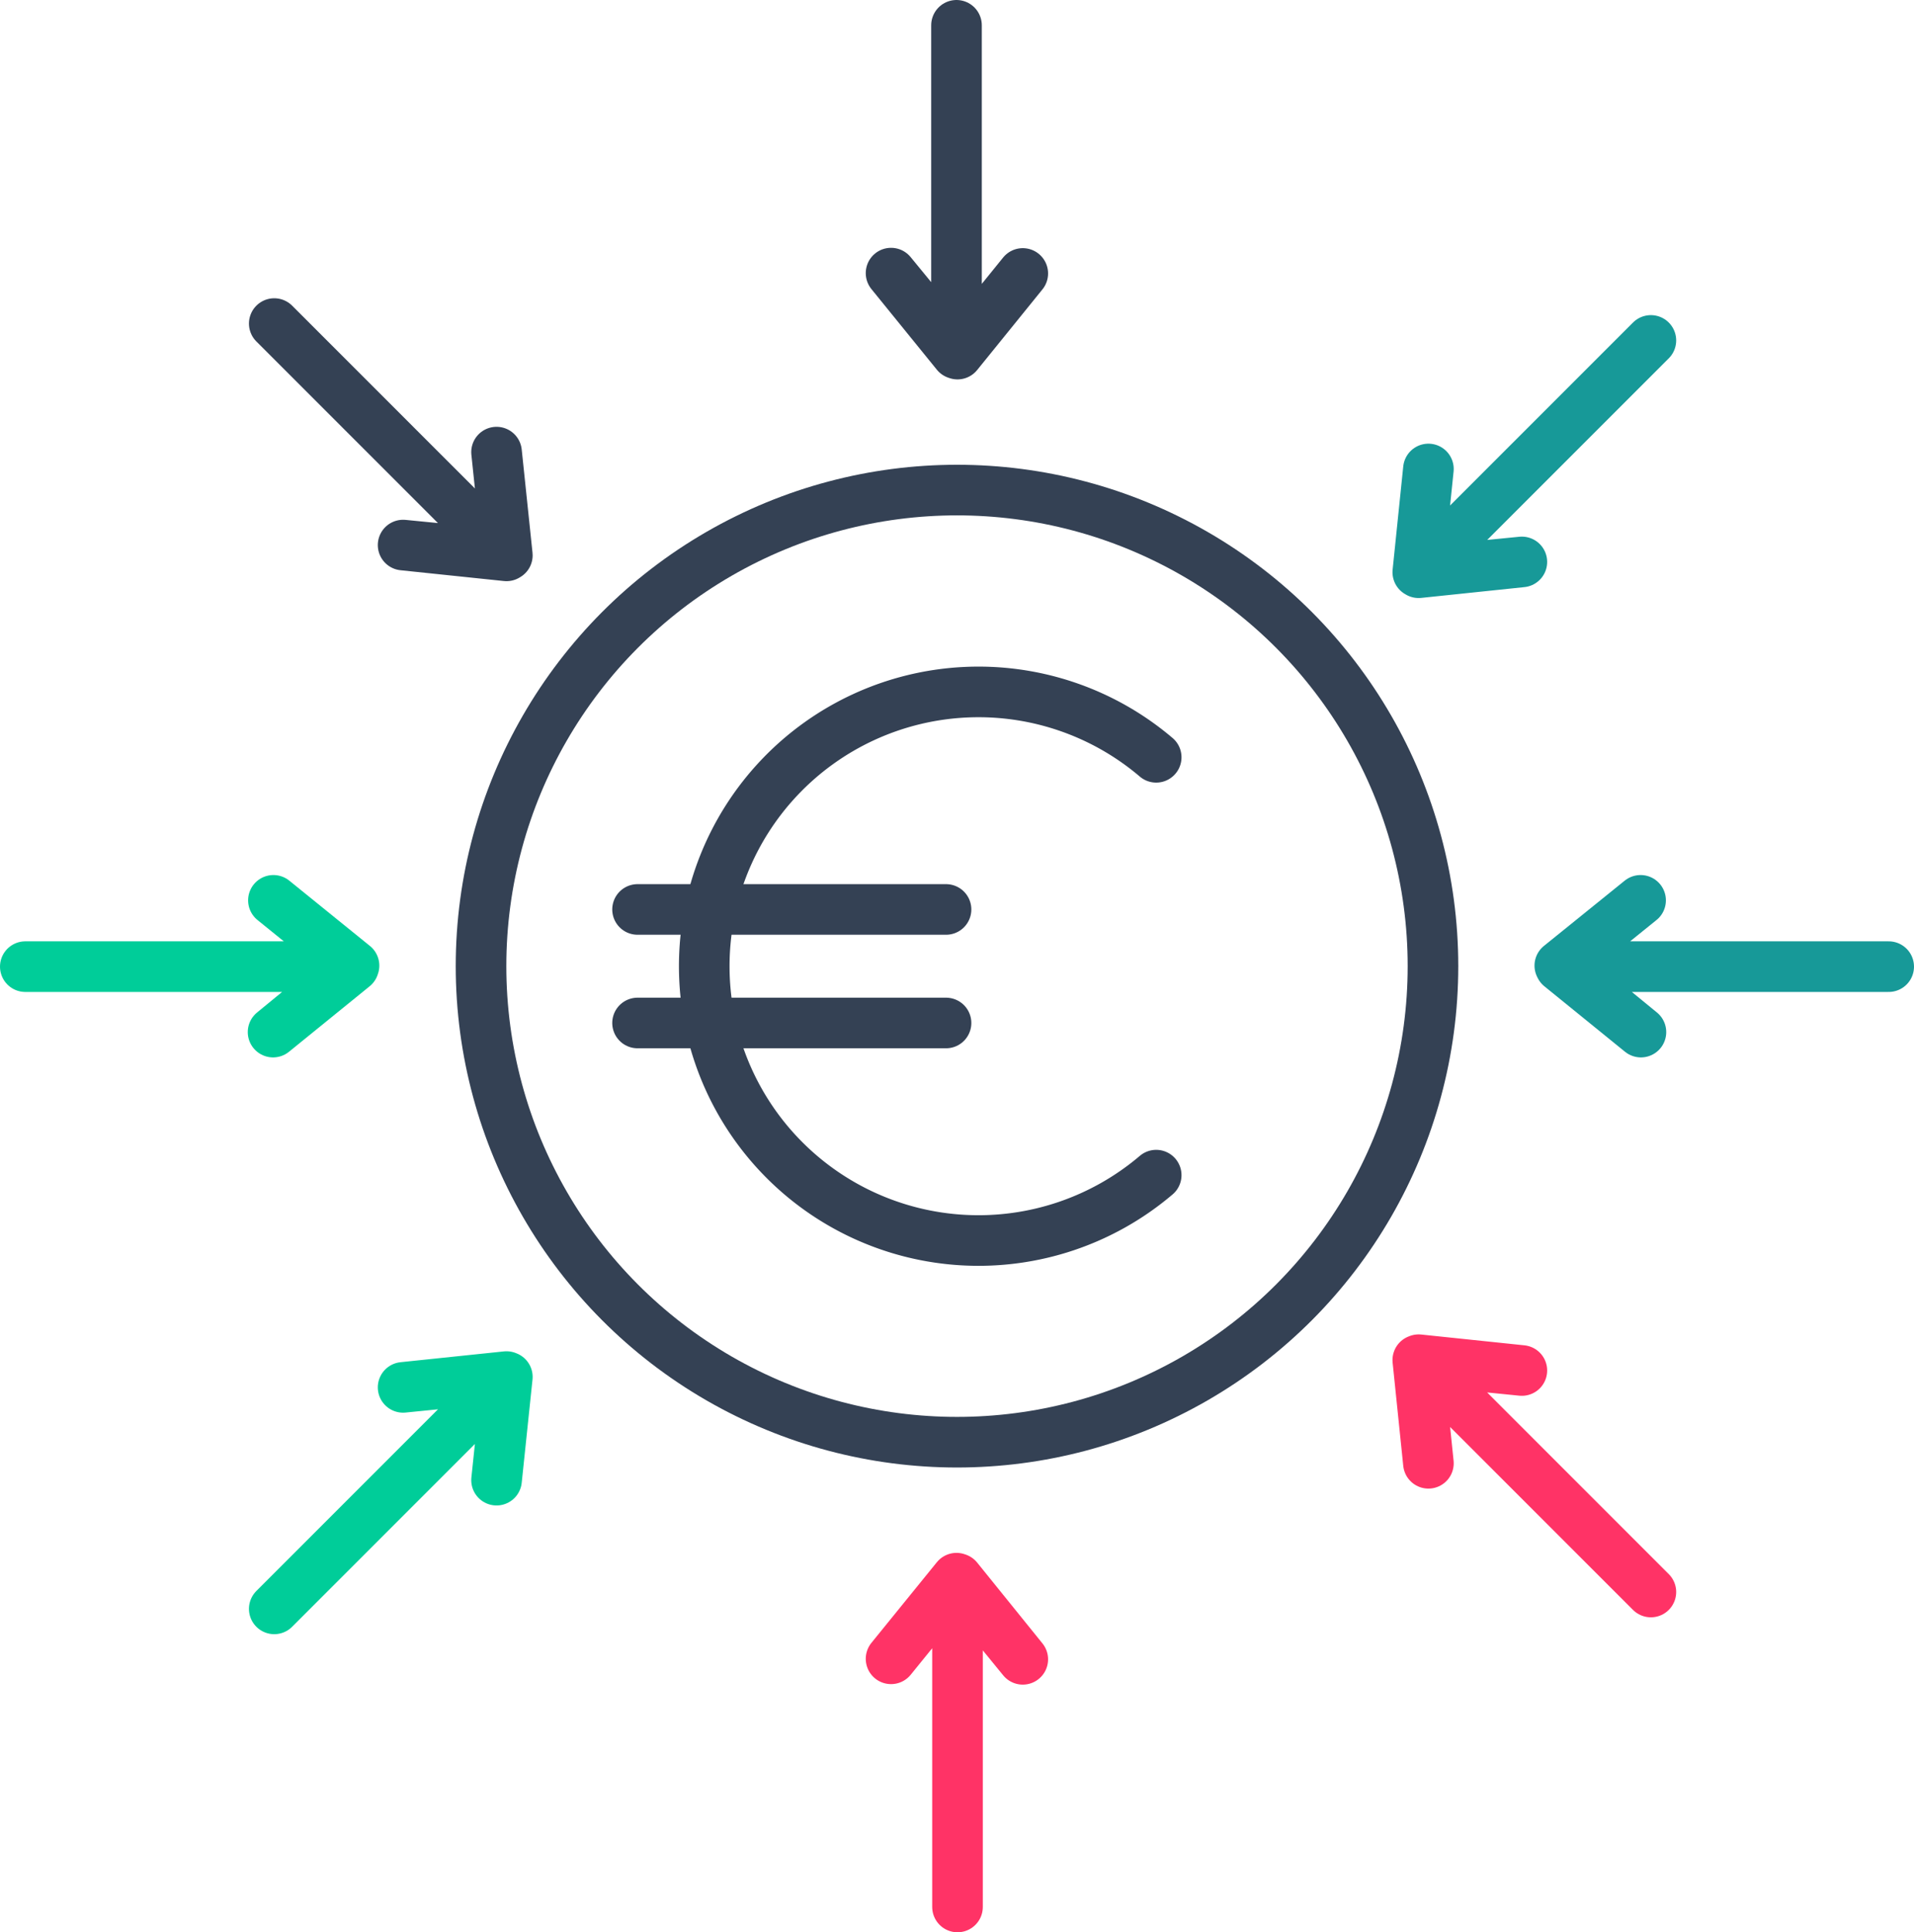 <?xml version="1.0" encoding="UTF-8"?> <svg xmlns="http://www.w3.org/2000/svg" id="Layer_1" data-name="Layer 1" viewBox="0 0 113.48 114.54"><defs><style>.cls-1,.cls-2,.cls-3,.cls-4,.cls-5{fill:none;stroke-linecap:round;stroke-linejoin:round;}.cls-1,.cls-2{stroke:#344154;}.cls-1,.cls-3,.cls-4,.cls-5{stroke-width:3px;}.cls-2{stroke-width:3px;}.cls-3{stroke:#f36;}.cls-4{stroke:#00cd99;}.cls-5{stroke:#179998;}</style></defs><path class="cls-1" d="M68.55,69.66a16.26,16.26,0,1,1,0-24.77" transform="translate(0 0)"></path><line class="cls-1" x1="37.8" y1="53.91" x2="56.09" y2="53.91"></line><line class="cls-1" x1="37.8" y1="60.64" x2="56.09" y2="60.64"></line><circle class="cls-2" cx="56.74" cy="57.27" r="28.22"></circle><polyline class="cls-2" points="60.64 16.21 56.77 20.99 52.83 16.19 56.71 20.97 56.71 1.5"></polyline><polyline class="cls-3" points="52.83 98.33 56.71 93.55 60.64 98.36 56.77 93.57 56.77 113.04"></polyline><polyline class="cls-4" points="16.21 53.37 20.99 57.24 16.19 61.18 20.97 57.3 1.5 57.3"></polyline><polyline class="cls-2" points="29.44 26.8 30.08 32.92 23.9 32.31 30.03 32.95 16.26 19.18"></polyline><polyline class="cls-4" points="29.44 87.74 30.08 81.62 23.9 82.24 30.03 81.6 16.26 95.37"></polyline><polyline class="cls-5" points="84.69 27.8 84.06 33.92 90.23 33.31 84.11 33.95 97.88 20.18"></polyline><polyline class="cls-3" points="84.69 86.74 84.06 80.62 90.23 81.24 84.11 80.6 97.88 94.37"></polyline><polyline class="cls-5" points="97.27 53.37 92.48 57.24 97.29 61.18 92.51 57.3 111.98 57.3"></polyline></svg> 